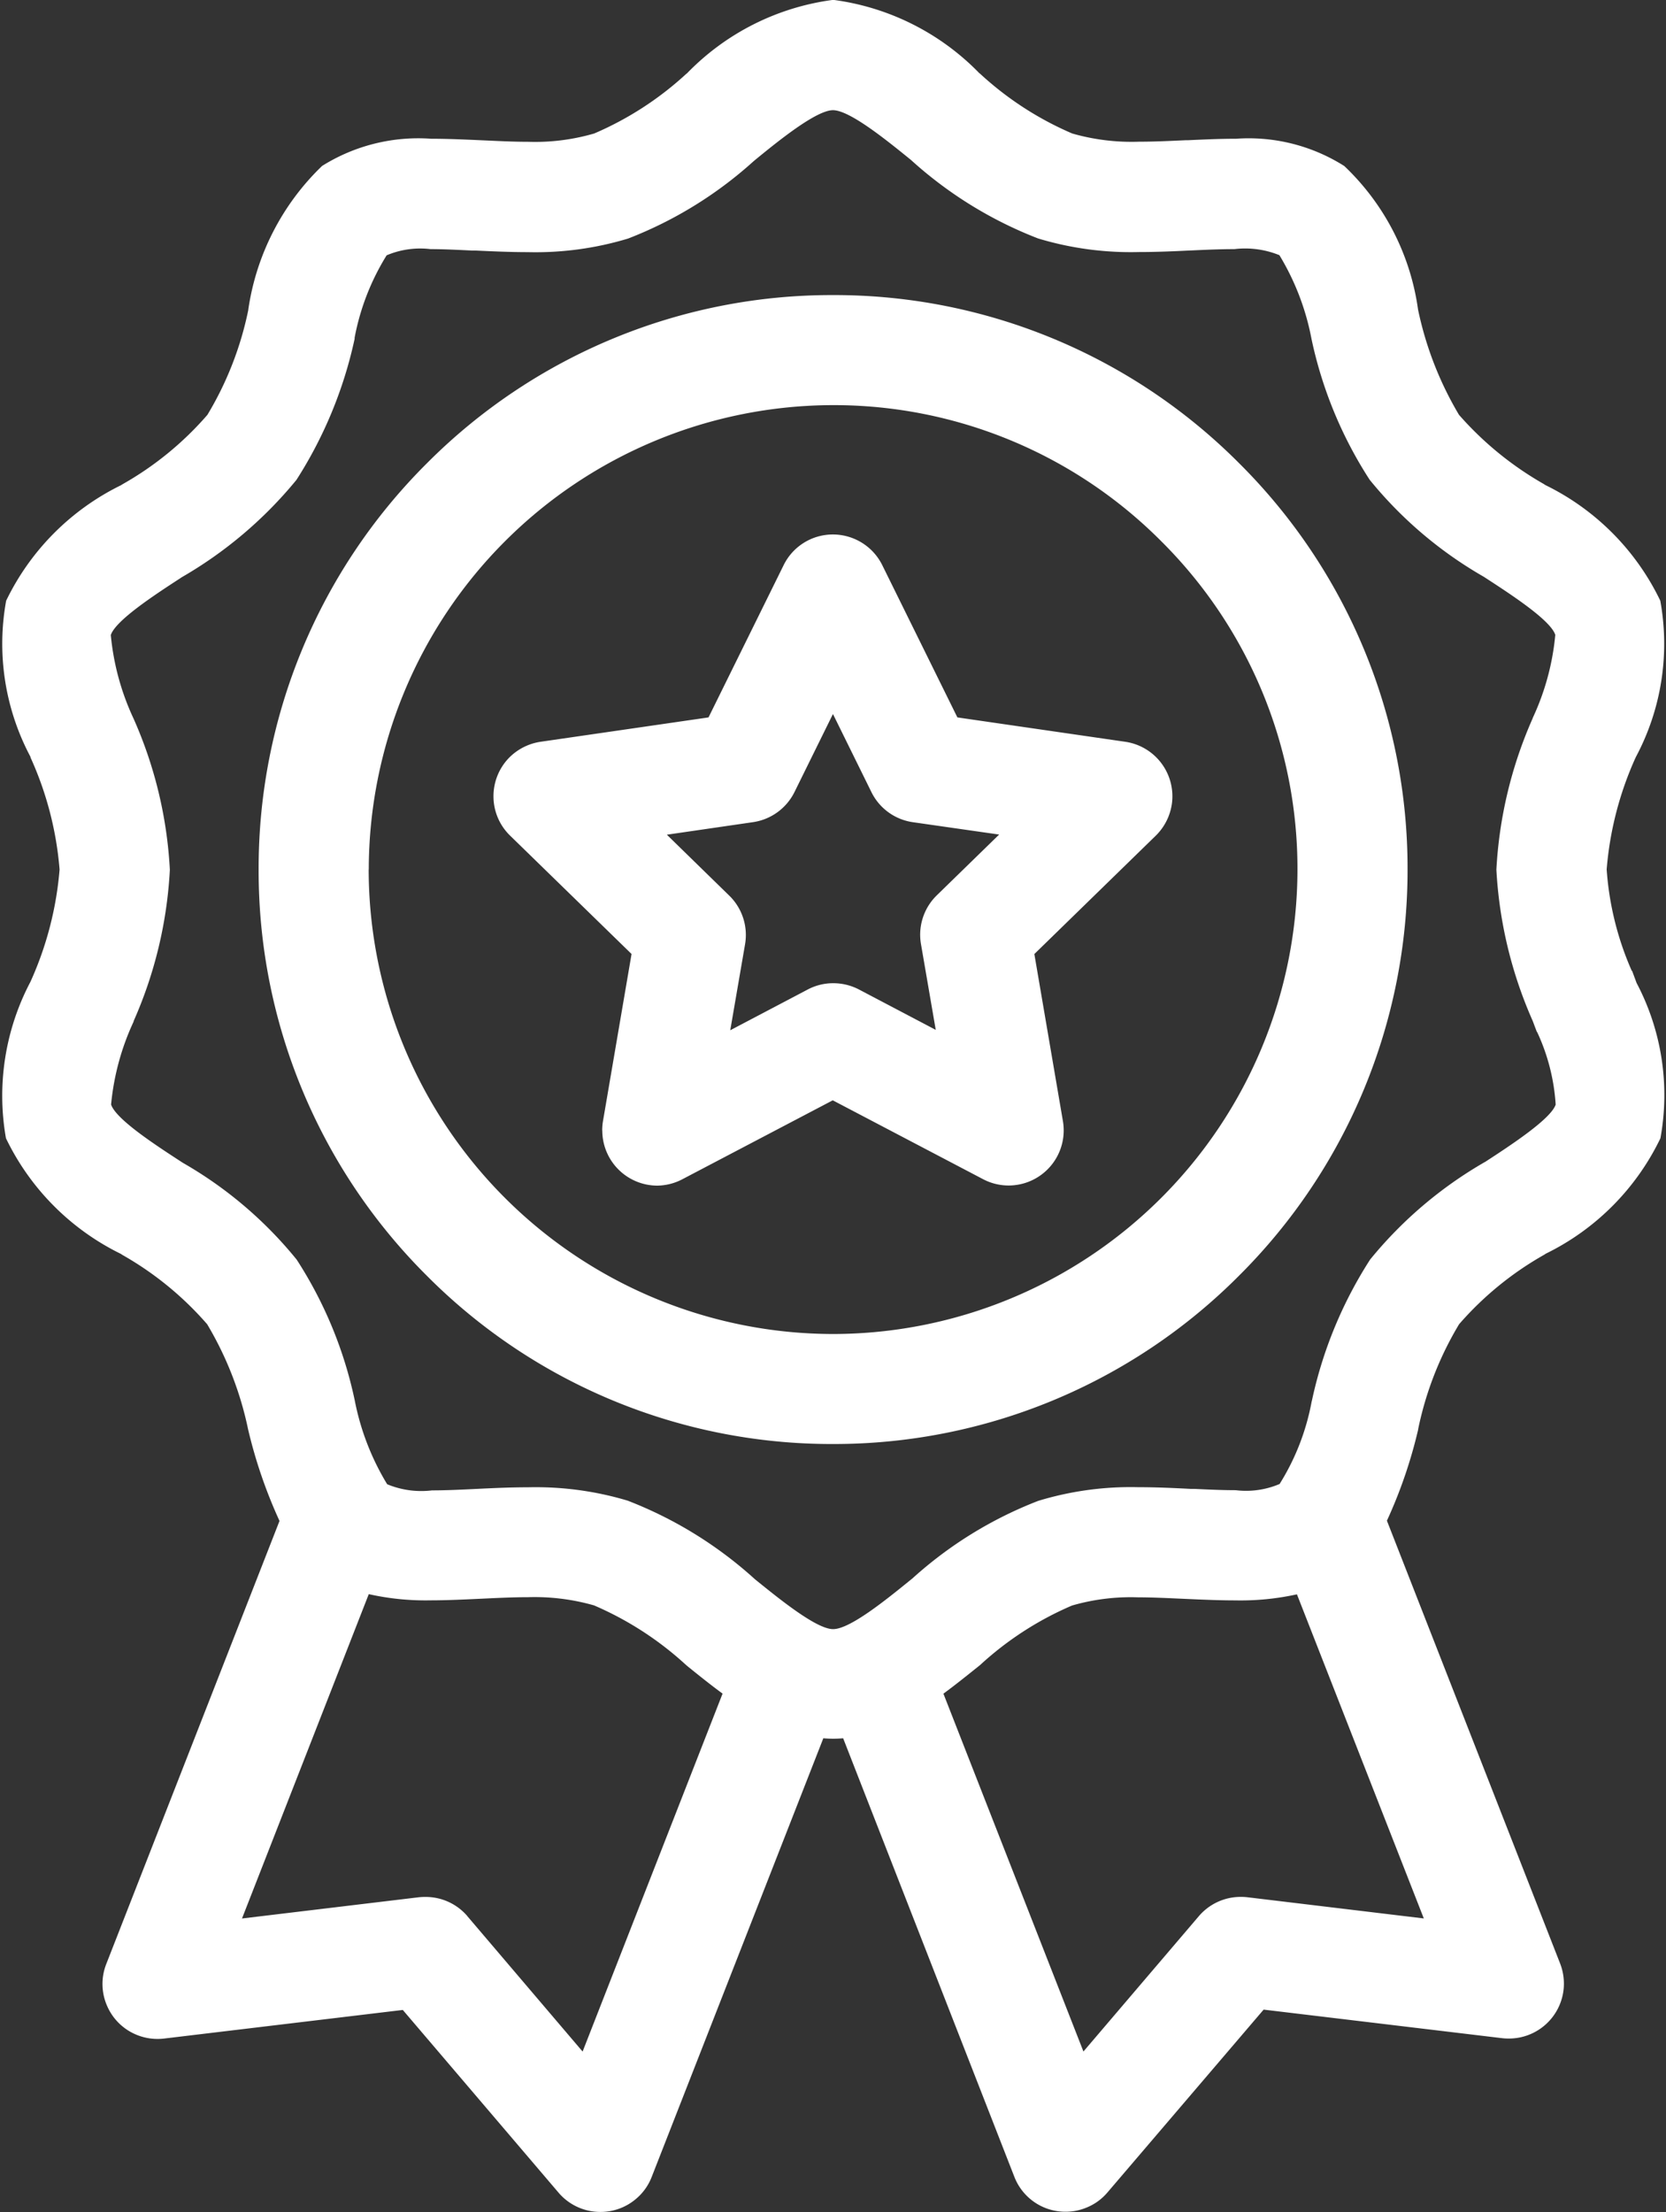 <svg xmlns="http://www.w3.org/2000/svg" viewBox="0 0 34.958 46.413">
  <rect x="0" y="0" width="34.958" height="46.413" fill="#333333" stroke="none"/>
  <g id="badge" transform="translate(-55.708 0.25)">
    <g id="Group_2645" data-name="Group 2645" transform="translate(55.709 -0.25)">
      <g id="Group_2644" data-name="Group 2644" transform="translate(0)">
        <path id="Union_30" data-name="Union 30" d="M-6919.714-1476.991l-3.272-3.838-5.008.6a1.153,1.153,0,0,1-.559-.071,1.145,1.145,0,0,1-.637-.612,1.144,1.144,0,0,1-.017-.884l3.634-9.293a10.2,10.2,0,0,1-.659-1.921,7.158,7.158,0,0,0-.859-2.206,6.8,6.8,0,0,0-1.773-1.451l-.04-.026a5.224,5.224,0,0,1-2.409-2.425,5.127,5.127,0,0,1,.513-3.281,7.1,7.1,0,0,0,.612-2.357,7.053,7.053,0,0,0-.61-2.352l0-.012a5.046,5.046,0,0,1-.511-3.276,5.228,5.228,0,0,1,2.409-2.423l.033-.021a6.753,6.753,0,0,0,1.781-1.456,6.975,6.975,0,0,0,.858-2.2v-.007a5.223,5.223,0,0,1,1.548-3.015,3.8,3.8,0,0,1,2.288-.571c.337,0,.691.016,1.033.031s.675.033,1,.033a4.434,4.434,0,0,0,1.389-.174,6.8,6.8,0,0,0,1.927-1.247l.021-.016a5.21,5.21,0,0,1,3.068-1.541,5.221,5.221,0,0,1,3.065,1.538l.022.017a6.785,6.785,0,0,0,1.928,1.249,4.511,4.511,0,0,0,1.4.172c.324,0,.659-.016.983-.031l.047,0c.35-.016.68-.031,1.009-.031a3.752,3.752,0,0,1,2.269.572,5.119,5.119,0,0,1,1.548,3.011,7.177,7.177,0,0,0,.859,2.209,6.906,6.906,0,0,0,1.774,1.449l.04.026a5.209,5.209,0,0,1,2.41,2.425,5.041,5.041,0,0,1-.513,3.281,7.057,7.057,0,0,0-.612,2.357,6.354,6.354,0,0,0,.527,2.129l.007,0,.094.254a5.038,5.038,0,0,1,.5,3.258,5.208,5.208,0,0,1-2.406,2.422l-.031.021a6.788,6.788,0,0,0-1.787,1.458,7.014,7.014,0,0,0-.859,2.2l0,.009a10.038,10.038,0,0,1-.656,1.914l3.636,9.295a1.168,1.168,0,0,1,.07.552,1.154,1.154,0,0,1-1.145,1.018,1.215,1.215,0,0,1-.138-.007l-5.01-.6L-6908.2-1477a1.129,1.129,0,0,1-.458.325,1.127,1.127,0,0,1-.421.08,1.148,1.148,0,0,1-1.075-.734l-3.592-9.2a2.368,2.368,0,0,1-.416,0l-3.6,9.2a1.135,1.135,0,0,1-.327.461,1.144,1.144,0,0,1-.748.277A1.15,1.15,0,0,1-6919.714-1476.991Zm10.77-12.323a6.789,6.789,0,0,0-1.927,1.247l-.028.023c-.242.193-.489.393-.743.579l2.938,7.508,2.421-2.839a1.152,1.152,0,0,1,.878-.405,1.21,1.21,0,0,1,.138.007l3.705.445-2.662-6.8a5.523,5.523,0,0,1-1.3.127c-.337,0-.69-.016-1.033-.031s-.679-.033-1-.033A4.427,4.427,0,0,0-6908.944-1489.314Zm-12.688,6.517,2.419,2.841,2.937-7.51c-.245-.179-.485-.372-.718-.56l-.05-.042a6.854,6.854,0,0,0-1.929-1.249,4.542,4.542,0,0,0-1.392-.172c-.313,0-.637.016-1,.033-.342.016-.7.033-1.035.033a5.453,5.453,0,0,1-1.3-.13l-2.66,6.805,3.707-.445a1.207,1.207,0,0,1,.137-.007A1.151,1.151,0,0,1-6921.633-1482.8Zm3.371-8.715a8.571,8.571,0,0,1,2.667,1.649c.513.414,1.287,1.044,1.637,1.044s1.094-.6,1.637-1.042l.03-.024a8.488,8.488,0,0,1,2.637-1.625,6.653,6.653,0,0,1,2.1-.287c.378,0,.74.017,1.091.035l.077,0c.292.014.593.028.877.028a1.8,1.8,0,0,0,.92-.13,4.945,4.945,0,0,0,.672-1.727l.007-.026a8.907,8.907,0,0,1,1.221-2.957,8.7,8.7,0,0,1,2.408-2.046l.01-.005c.548-.357,1.376-.9,1.475-1.2a4.229,4.229,0,0,0-.39-1.524l-.005,0-.087-.231a9.018,9.018,0,0,1-.762-3.175,9.019,9.019,0,0,1,.762-3.175l0-.005a5.263,5.263,0,0,0,.474-1.745c-.1-.308-.926-.845-1.472-1.2l-.024-.016a8.583,8.583,0,0,1-2.4-2.039,8.778,8.778,0,0,1-1.22-2.956,5.282,5.282,0,0,0-.673-1.755,1.907,1.907,0,0,0-.944-.127c-.3,0-.62.014-.906.028h-.012c-.35.017-.713.033-1.087.033a6.717,6.717,0,0,1-2.115-.285,8.567,8.567,0,0,1-2.667-1.647c-.513-.416-1.286-1.044-1.637-1.044s-1.155.652-1.631,1.042l-.037.031a8.5,8.5,0,0,1-2.63,1.62,6.694,6.694,0,0,1-2.107.285c-.377,0-.741-.017-1.092-.033l-.073,0c-.291-.014-.591-.03-.875-.03a1.805,1.805,0,0,0-.92.13,5.04,5.04,0,0,0-.672,1.729l0,.024a8.994,8.994,0,0,1-1.221,2.959,8.784,8.784,0,0,1-2.413,2.046l-.012.009c-.546.355-1.369.892-1.47,1.2a5.3,5.3,0,0,0,.477,1.752,8.957,8.957,0,0,1,.762,3.173,8.99,8.99,0,0,1-.76,3.175l0,.01a5.284,5.284,0,0,0-.473,1.74c.1.308.924.845,1.47,1.2l.037.024a8.54,8.54,0,0,1,2.387,2.03,8.748,8.748,0,0,1,1.219,2.956,5.354,5.354,0,0,0,.68,1.757,1.866,1.866,0,0,0,.941.129c.3,0,.625-.016.912-.03.388-.019.739-.035,1.1-.035A6.724,6.724,0,0,1-6918.262-1491.513Zm-4.22-4.721a11.981,11.981,0,0,1-3.53-8.522,11.981,11.981,0,0,1,3.53-8.524,11.982,11.982,0,0,1,8.524-3.53,11.98,11.98,0,0,1,8.522,3.53,11.975,11.975,0,0,1,3.532,8.524,12,12,0,0,1-3.535,8.519,11.988,11.988,0,0,1-8.519,3.533A11.975,11.975,0,0,1-6922.482-1496.234Zm-1.221-8.522a9.756,9.756,0,0,0,9.745,9.744,9.756,9.756,0,0,0,9.744-9.744,9.686,9.686,0,0,0-2.856-6.887,9.694,9.694,0,0,0-6.887-2.858A9.756,9.756,0,0,0-6923.7-1504.757Zm4.9,5.475a1.175,1.175,0,0,1,.016-.195l.6-3.509-2.549-2.484a1.147,1.147,0,0,1-.348-.812,1.154,1.154,0,0,1,.327-.821,1.17,1.17,0,0,1,.663-.336l3.522-.511,1.576-3.194a1.15,1.15,0,0,1,1.035-.644,1.155,1.155,0,0,1,.511.12,1.155,1.155,0,0,1,.524.524l1.576,3.194,3.521.511a1.156,1.156,0,0,1,.979,1.307,1.166,1.166,0,0,1-.337.663l-2.548,2.484.6,3.509a1.156,1.156,0,0,1-.947,1.331,1.149,1.149,0,0,1-.732-.118l-3.151-1.653-3.152,1.654a1.161,1.161,0,0,1-.534.136A1.157,1.157,0,0,1-6918.8-1499.282Zm4.034-7.1a1.157,1.157,0,0,1-.87.63l-1.807.263,1.308,1.277a1.153,1.153,0,0,1,.332,1.026l-.31,1.8,1.618-.851a1.139,1.139,0,0,1,.536-.136h.009a1.167,1.167,0,0,1,.529.127l1.62.852-.31-1.8a1.154,1.154,0,0,1,.334-1.025l1.306-1.273-1.808-.259a1.151,1.151,0,0,1-.871-.63l-.808-1.64Z" transform="translate(6931.437 1523)" fill="#fff"/>
      </g>
    </g>
  </g>
</svg>
